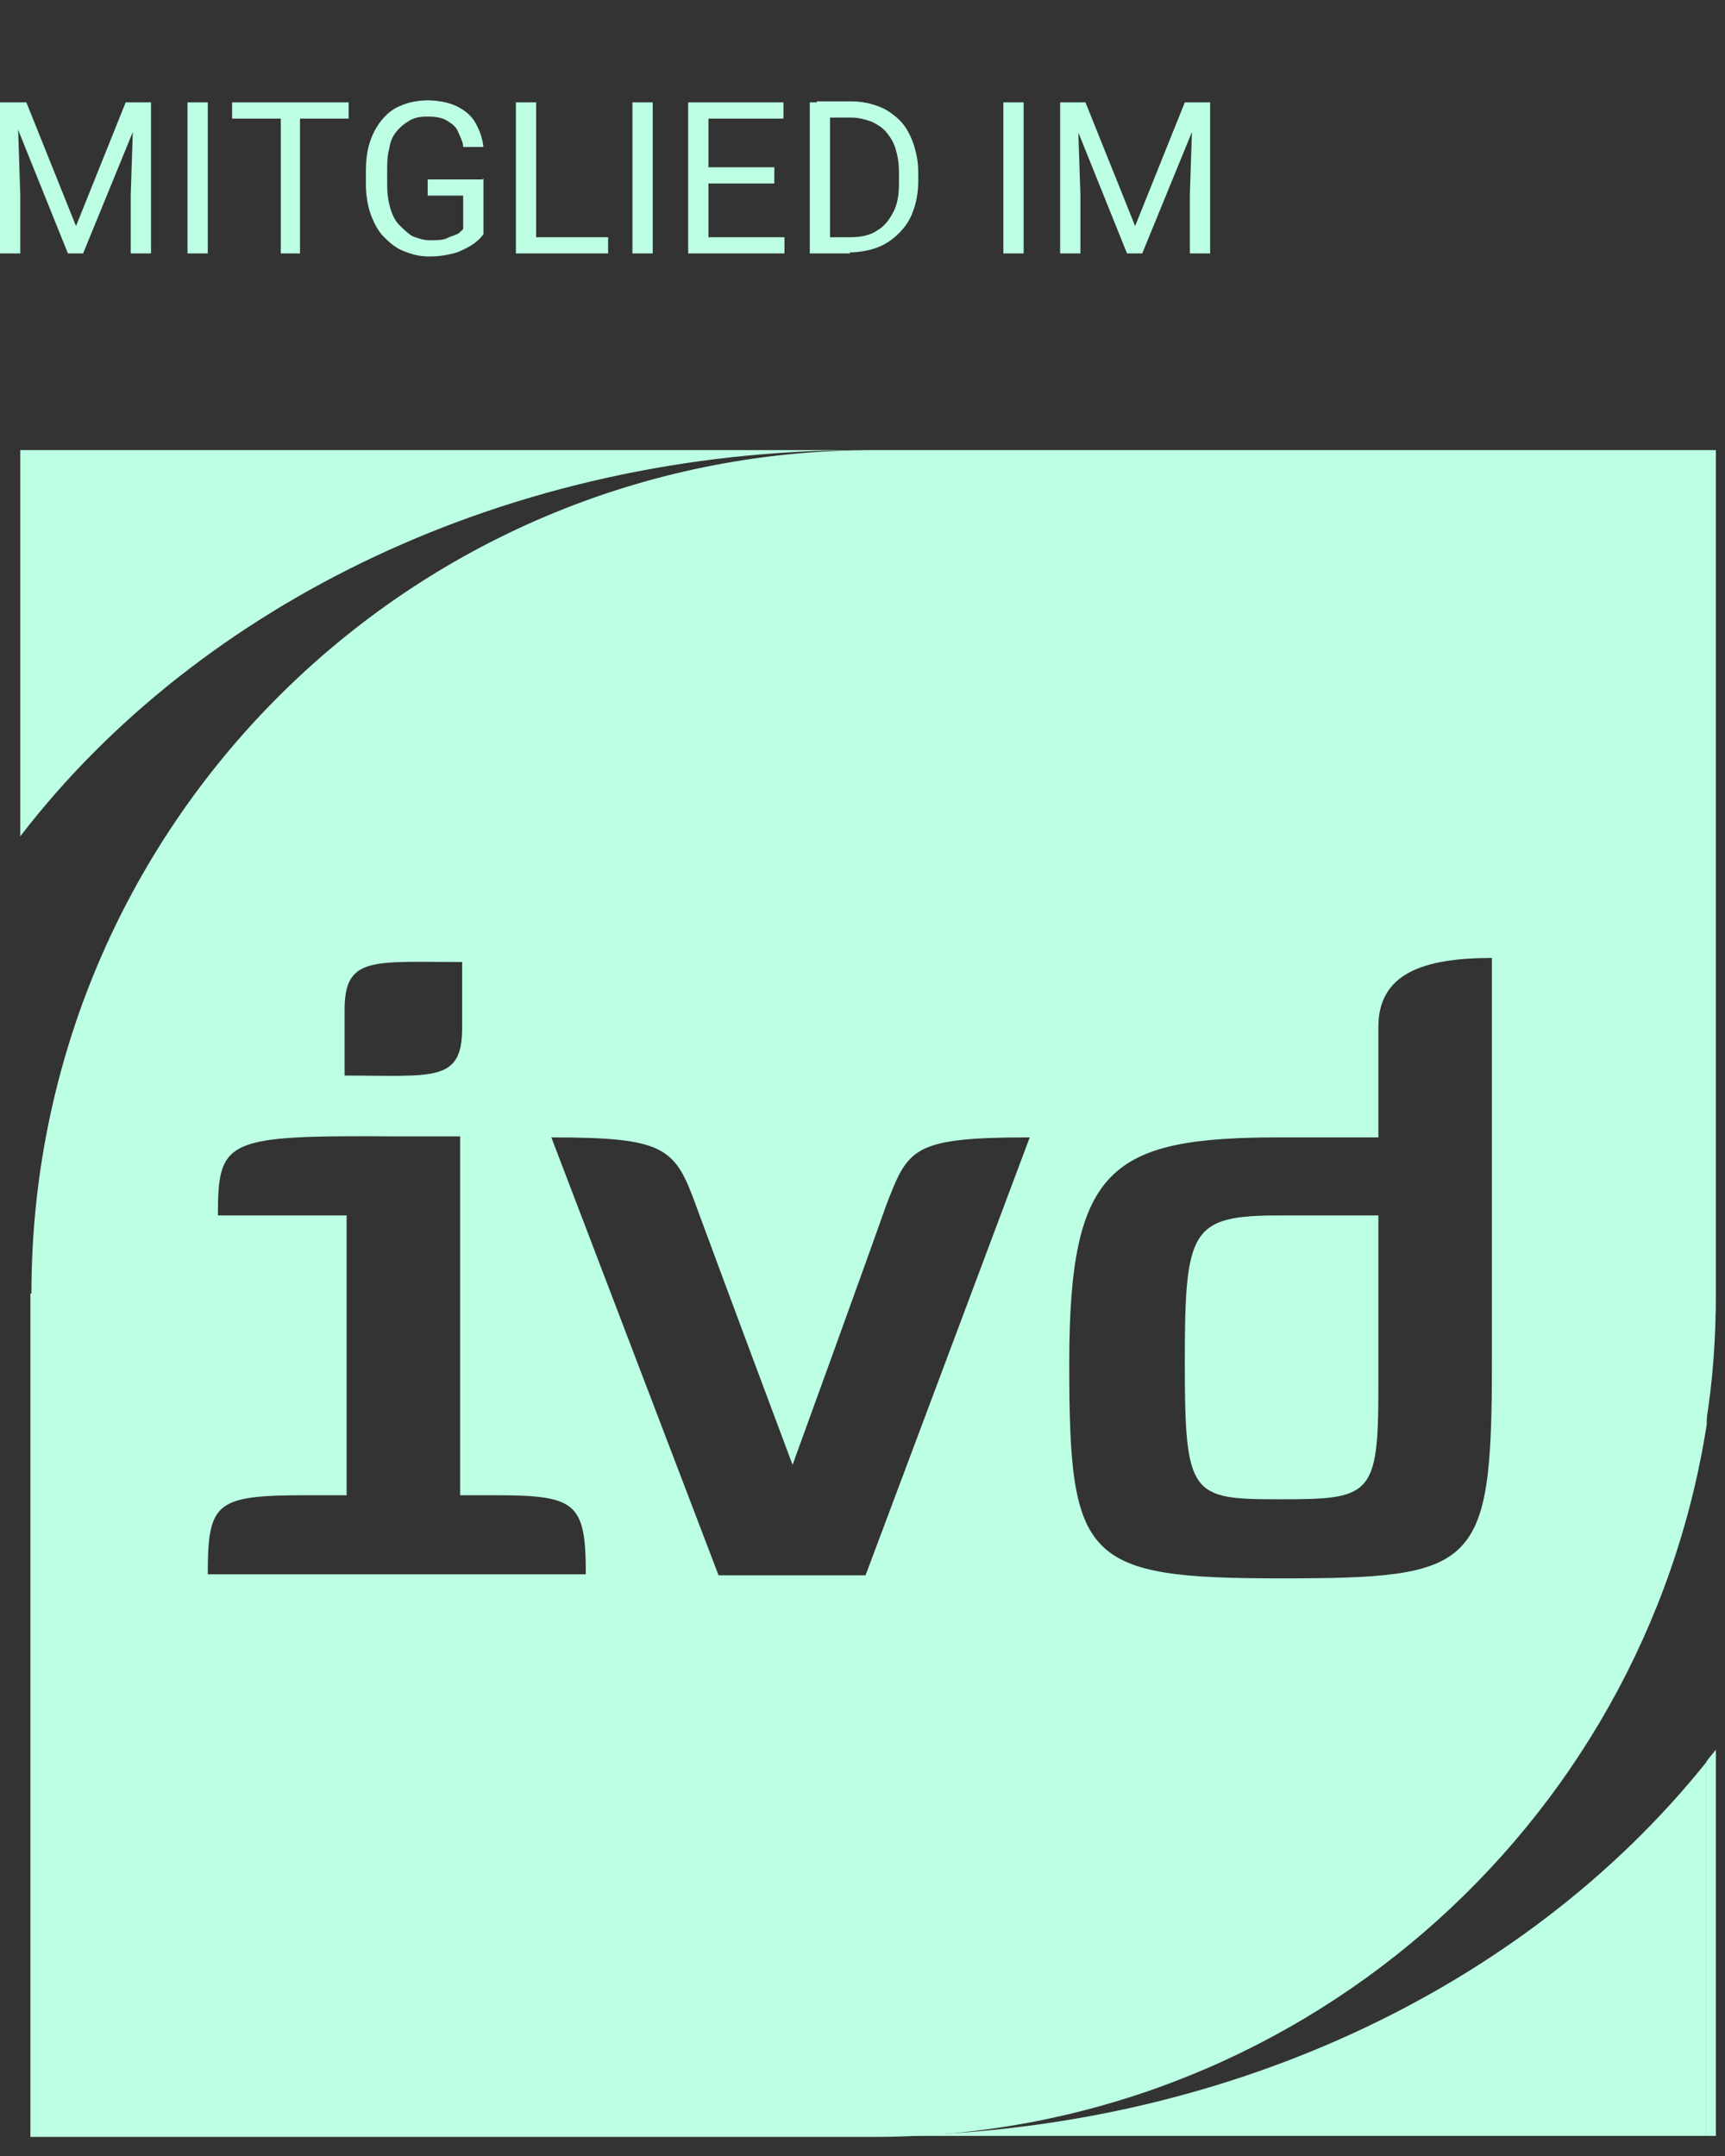 <?xml version="1.0" encoding="UTF-8"?>
<svg xmlns="http://www.w3.org/2000/svg" id="Ebene_1" data-name="Ebene 1" version="1.1" viewBox="0 0 170.2 212.7">
  <rect x="0" y="0" width="170.2" height="212.7" fill="#333333" stroke="none"/>
  <defs>
    <style>
      .cls-1 {
        fill: #bcffe3;
        stroke-width: 0px;
      }
    </style>
  </defs>
  <g>
    <path class="cls-1" d="M0,10.1h1.7l.3,9.1v5.8H0v-14.9ZM.7,10.1h1.9l4.9,12.2,4.9-12.2h1.9l-6.1,14.9h-1.5L.7,10.1ZM13.2,10.1h1.7v14.9h-2v-5.8l.3-9.1Z"></path>
    <path class="cls-1" d="M20.5,10.1v14.9h-2v-14.9h2Z"></path>
    <path class="cls-1" d="M34.4,10.1v1.6h-11.5v-1.6h11.5ZM29.6,10.1v14.9h-1.9v-14.9h1.9Z"></path>
    <path class="cls-1" d="M47.7,17.6v5.5c-.2.3-.5.6-.9.9-.4.3-1,.6-1.7.9-.7.2-1.6.4-2.7.4s-1.7-.2-2.5-.5c-.8-.3-1.4-.8-2-1.4s-1-1.4-1.3-2.2-.5-1.9-.5-3v-1.2c0-1.1.1-2.1.4-3s.7-1.6,1.2-2.2c.5-.6,1.1-1.1,1.9-1.4.7-.3,1.6-.5,2.6-.5s2.1.2,2.9.6c.8.4,1.4.9,1.8,1.6.4.7.7,1.5.8,2.4h-2c0-.5-.3-1-.5-1.5s-.6-.8-1.1-1.1-1.1-.4-1.9-.4-1.3.1-1.8.4-.9.6-1.3,1.1-.6,1-.7,1.7c-.2.7-.2,1.4-.2,2.3v1.2c0,.9.1,1.6.3,2.3.2.7.5,1.3.9,1.7s.8.8,1.3,1.1c.5.2,1.1.4,1.7.4s1.3,0,1.7-.2.8-.3,1-.4.4-.3.6-.5v-3.3h-3.5v-1.6h5.4Z"></path>
    <path class="cls-1" d="M52.9,10.1v14.9h-2v-14.9h2ZM60,23.4v1.6h-7.5v-1.6h7.5Z"></path>
    <path class="cls-1" d="M64.4,10.1v14.9h-2v-14.9h2Z"></path>
    <path class="cls-1" d="M69.9,10.1v14.9h-2v-14.9h2ZM77.3,10.1v1.6h-7.8v-1.6h7.8ZM76.4,16.5v1.6h-6.9v-1.6h6.9ZM77.4,23.4v1.6h-7.9v-1.6h7.9Z"></path>
    <path class="cls-1" d="M81.9,10.1v14.9h-2v-14.9h2ZM83.9,25h-3.1v-1.6h3.1c1.1,0,2-.2,2.7-.7.7-.4,1.2-1.1,1.6-1.9.4-.8.5-1.8.5-2.8v-.9c0-.9-.1-1.6-.3-2.3-.2-.7-.5-1.2-.9-1.7-.4-.5-.9-.8-1.5-1.1-.6-.2-1.2-.4-2-.4h-3.4v-1.6h3.4c1,0,1.9.2,2.7.5s1.5.8,2.1,1.4c.6.6,1,1.4,1.3,2.2.3.9.5,1.8.5,2.9v.9c0,1.1-.2,2.1-.5,2.9-.3.9-.8,1.6-1.4,2.2-.6.6-1.3,1.1-2.1,1.4-.8.3-1.8.5-2.8.5Z"></path>
    <path class="cls-1" d="M101,10.1v14.9h-2v-14.9h2Z"></path>
    <path class="cls-1" d="M104.6,10.1h1.7l.3,9.1v5.8h-2v-14.9ZM105.2,10.1h1.9l4.9,12.2,4.9-12.2h1.9l-6.1,14.9h-1.5l-6-14.9ZM117.7,10.1h1.7v14.9h-2v-5.8l.3-9.1Z"></path>
  </g>
  <g>
    <path class="cls-1" d="M168.3,210.7h1v-38.1c-.3.4-.7.8-1,1.3v36.8Z"></path>
    <path class="cls-1" d="M86.1,210.7h82.2v-36.8c-17.8,22.2-47.9,36.8-82.2,36.8Z"></path>
    <path class="cls-1" d="M85.1,44.4s0,0,0,0H2v38.1s0,0,0,0v-38.1h83.1Z"></path>
    <path class="cls-1" d="M85.1,44.4H2v38.1c17.6-22.9,48.2-38.1,83.1-38.1Z"></path>
    <path class="cls-1" d="M168.3,140.5c.7-4.2,1-8.5,1-12.9V44.4h-83.2s0,0,0,0h82.2v96.1Z"></path>
    <path class="cls-1" d="M3,127.6v83.2h83.2c41.5,0,76-30.5,82.2-70.3V44.4h-82.2c-45.9,0-83.1,37.2-83.1,83.2ZM126.3,112.2h9.7v-10.9c0-5.2,4.3-6.8,11.2-6.8v40c0,20.3-1.5,21.2-20.9,21.2s-20.8-1.8-20.8-21.2,4.1-22.3,20.8-22.3ZM68.7,119c2.2,6,9.5,25.5,9.5,25.5,0,0,7.2-19.8,9.2-25.5,2.2-5.7,2.5-6.8,14.2-6.8l-16.2,43.2h-14.5l-16.5-43.2c11.3,0,12.2,1,14.3,6.8ZM57.8,155.3H20.5c0-7.2.8-7.8,9.9-7.8h3.8v-27.6h-12.7c0-7.6.8-7.9,17.6-7.8h6.3v35.4h3.2c8.2,0,9.2.6,9.2,7.8ZM34,99.6c0-5.3,2.8-4.7,11.6-4.7v6.5c0,5.4-2.8,4.7-11.6,4.7v-6.5Z"></path>
    <path class="cls-1" d="M126.3,147.9c8.9,0,9.7-.3,9.7-10.9v-17.1h-9.7c-8.8,0-9.4,1.3-9.4,14.5s.6,13.5,9.4,13.5Z"></path>
  </g>
</svg>
